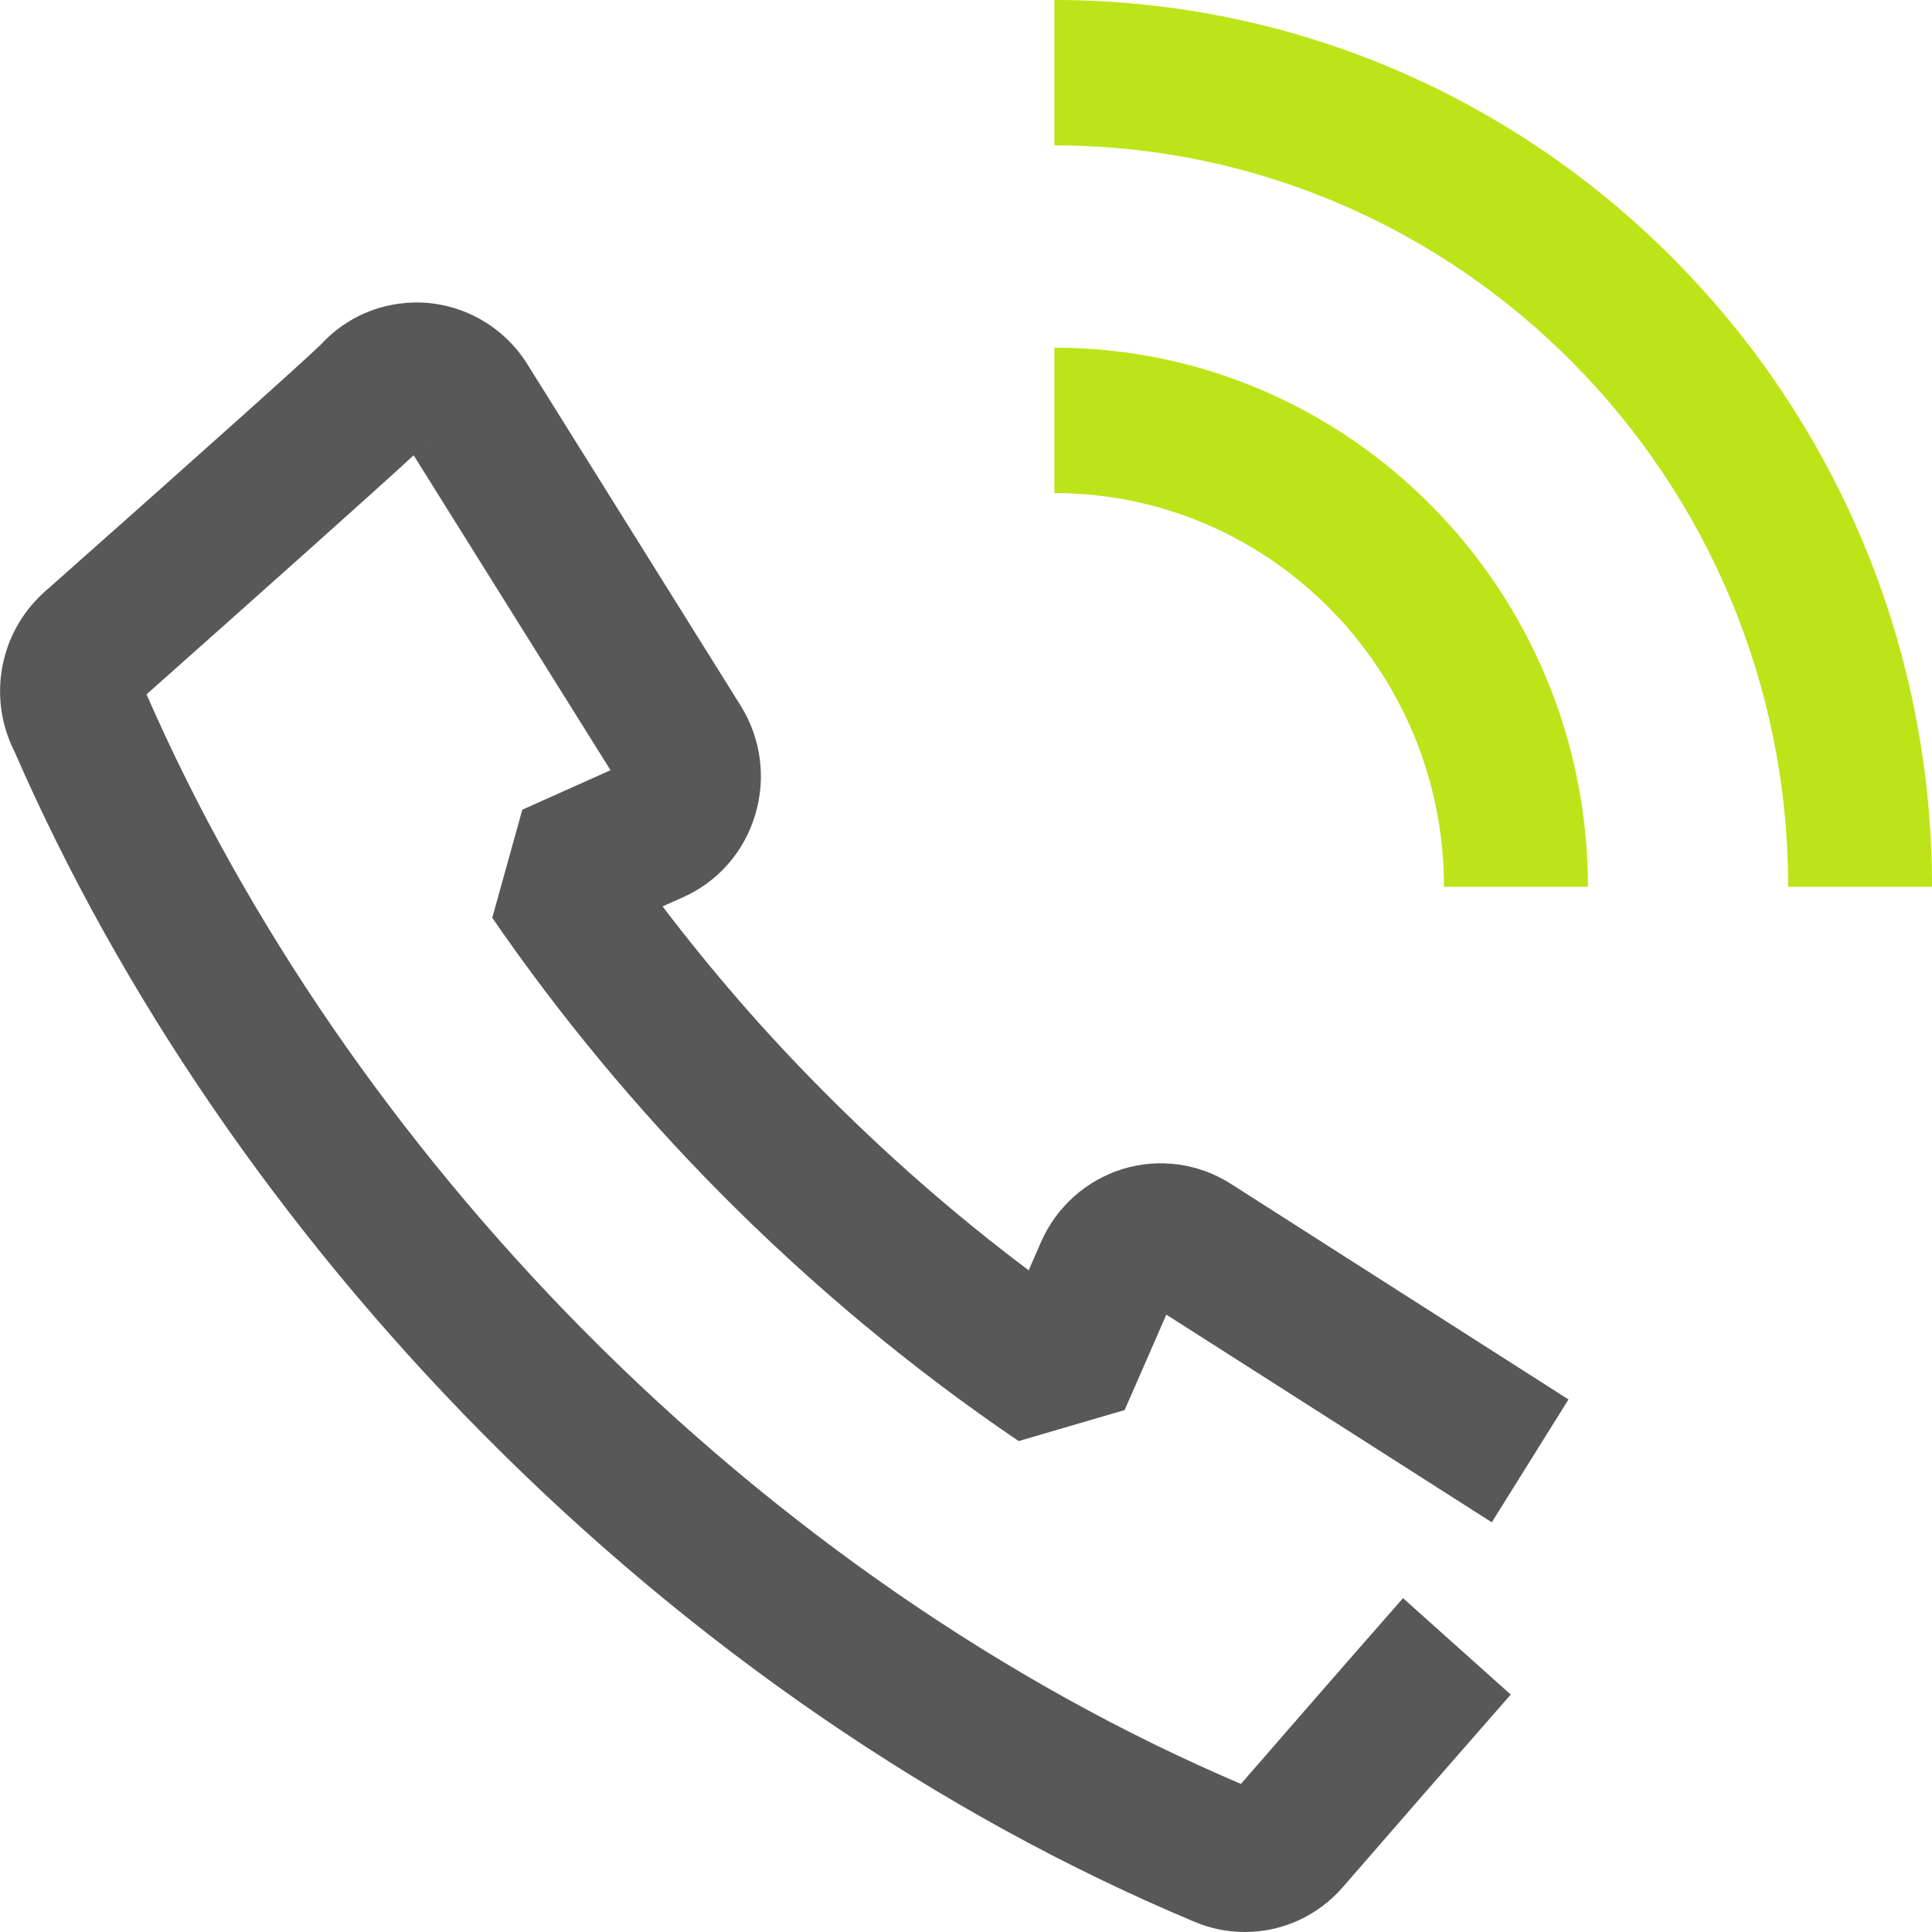 <svg width="20" height="20" viewBox="0 0 20 20" fill="none" xmlns="http://www.w3.org/2000/svg">
<g clip-path="url(#clip0_1_482)">
<path d="M12.888 20C12.707 20 12.533 19.965 12.367 19.895C9.718 18.786 7.166 17.035 4.989 14.833C2.924 12.746 1.251 10.308 0.149 7.778L0.144 7.768C-0.117 7.241 -0.015 6.606 0.397 6.188C0.407 6.177 0.427 6.157 0.447 6.14C0.464 6.122 0.482 6.107 0.501 6.092C2.212 4.575 3.148 3.735 3.319 3.569C3.545 3.323 3.848 3.17 4.18 3.138C4.684 3.085 5.188 3.333 5.459 3.77L7.668 7.306C7.879 7.645 7.933 8.056 7.817 8.437C7.703 8.819 7.43 9.13 7.067 9.29L6.859 9.383C7.365 10.048 7.916 10.685 8.507 11.279C9.18 11.959 9.897 12.586 10.649 13.15L10.776 12.859C10.935 12.495 11.242 12.22 11.62 12.102C11.997 11.986 12.404 12.041 12.737 12.252L16.237 14.487L15.443 15.759L12.074 13.609L11.642 14.597L10.545 14.918C9.448 14.174 8.405 13.308 7.449 12.342C6.583 11.467 5.791 10.512 5.096 9.501L5.407 8.382L6.32 7.973L4.282 4.713C3.907 5.061 2.654 6.177 1.517 7.188C2.544 9.541 4.108 11.816 6.037 13.767C8.055 15.806 10.408 17.429 12.846 18.467C13.347 17.891 14.003 17.136 14.524 16.544L15.639 17.542C15.098 18.159 14.41 18.949 13.903 19.533C13.648 19.829 13.278 20 12.888 20ZM1.475 7.095L1.479 7.108C1.479 7.103 1.477 7.1 1.475 7.095ZM4.414 4.59L4.406 4.597C4.409 4.597 4.411 4.595 4.414 4.59Z" fill="#585858"/>
<path d="M20 9.18H18.511C18.511 4.949 15.102 1.505 10.915 1.505V0C15.924 0 20 4.118 20 9.18Z" fill="#BDE418"/>
<path d="M16.438 9.18H14.948C14.948 6.932 13.139 5.104 10.915 5.104V3.599C13.96 3.599 16.438 6.102 16.438 9.18Z" fill="#BDE418"/>
</g>
<defs>
<clipPath id="clip0_1_482">
<rect width="20" height="20" fill="white"/>
</clipPath>
</defs>
</svg>

